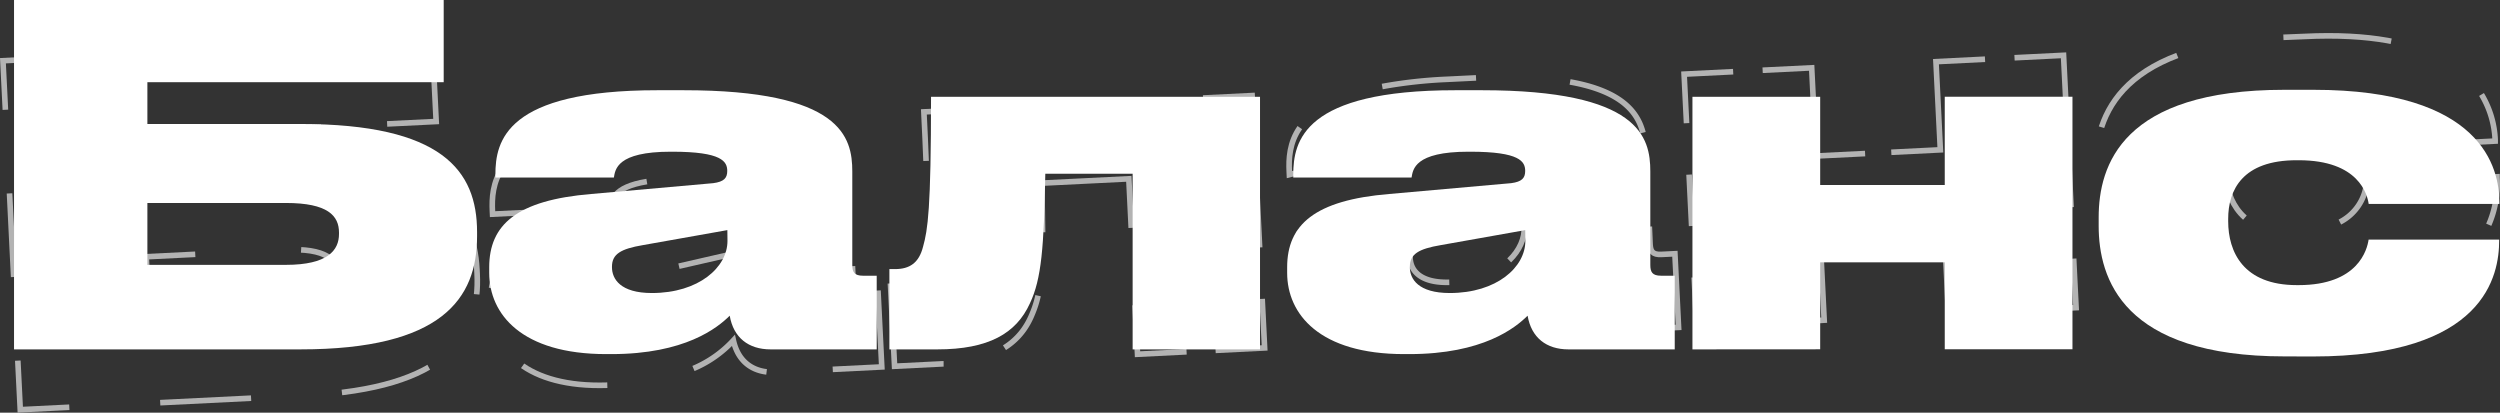<?xml version="1.0" encoding="UTF-8"?> <svg xmlns="http://www.w3.org/2000/svg" viewBox="0 0 890.86 147.04"><rect x="0" y="0" width="890.86" height="147.04" fill="#333333" stroke="none"/> <defs> <style>.cls-1,.cls-10,.cls-11,.cls-12,.cls-13,.cls-14,.cls-15,.cls-16,.cls-17,.cls-18,.cls-2,.cls-3,.cls-4,.cls-5,.cls-6,.cls-7,.cls-8,.cls-9{fill:none;stroke:#b3b3b3;stroke-miterlimit:10;stroke-width:2px;}.cls-2{stroke-dasharray:39.37 39.37;}.cls-3{stroke-dasharray:23.53 23.53;}.cls-4{stroke-dasharray:32.43 32.43;}.cls-5{stroke-dasharray:29.83 29.83;}.cls-6{stroke-dasharray:37.75 37.75;}.cls-7{stroke-dasharray:33.6 33.6;}.cls-8{stroke-dasharray:31.47 31.47;}.cls-9{stroke-dasharray:23.2 23.2;}.cls-10{stroke-dasharray:22.69 22.69;}.cls-11{stroke-dasharray:27.38 27.38;}.cls-12{stroke-dasharray:18.34 18.34;}.cls-13{stroke-dasharray:24.7 24.7;}.cls-14{stroke-dasharray:33.6 33.6;}.cls-15{stroke-dasharray:33.49 33.49;}.cls-16{stroke-dasharray:23.2 23.2;}.cls-17{stroke-dasharray:35.54 35.54;}.cls-18{stroke-dasharray:38.53 38.53;}.cls-19{fill:#fff;}</style> </defs> <g id="Слой_2" data-name="Слой 2"> <g id="Слой_1-2" data-name="Слой 1"> <polyline class="cls-1" points="1.92 39.12 1.05 21.64 18.53 20.77"></polyline> <line class="cls-2" x1="57.85" y1="18.82" x2="116.84" y2="15.89"></line> <polyline class="cls-1" points="136.5 14.92 153.98 14.05 155.43 43.3 137.95 44.16"></polyline> <line class="cls-3" x1="114.45" y1="45.33" x2="79.2" y2="47.08"></line> <polyline class="cls-1" points="67.44 47.66 49.97 48.53 50.7 63.41 68.18 62.54"></polyline> <path class="cls-4" d="M100.57,60.93l4.62-.23C155.5,58.21,168.86,74.13,169.94,96l.08,1.51c1.1,22.23-10.54,40.9-60.85,43.4l-68.28,3.39"></path> <polyline class="cls-1" points="24.7 145.12 7.22 145.99 6.35 128.51"></polyline> <line class="cls-5" x1="4.87" y1="98.71" x2="2.66" y2="54.02"></line> <polyline class="cls-1" points="69.58 90.62 52.1 91.49 53.19 113.55 70.67 112.68"></polyline> <path class="cls-6" d="M108.35,110.49c10-1.72,12.74-6.37,12.49-11.36l0-.5c-.29-6-4.53-10.33-19.41-9.59l-13,.64"></path> <path class="cls-1" d="M230.5,64.7c-12.38,2-12.57,7-12.88,9.52l-17.47.87"></path> <path class="cls-1" d="M193,75.45l-17.48.86-.05-1c-.23-4.73.06-10.41,3.76-15.73"></path> <path class="cls-7" d="M208.58,44.92a168.37,168.37,0,0,1,23-2.56L241,41.9c56.16-2.79,60.84,13.74,61.44,25.94l.51,10.21"></path> <path class="cls-1" d="M303.76,94.84l.31,6.26c.13,2.5.86,3.81,4,3.65l4.84-.24,1.31,26.24-17.48.87"></path> <path class="cls-1" d="M273.17,132.52c-6.1-.74-10.35-4.56-11.83-11.21a41.15,41.15,0,0,1-14.23,10"></path> <path class="cls-8" d="M216.41,137.27c-28.88.92-40.68-12.48-41.39-26.92l-.1-2c-.75-15,8.5-24.38,35.14-27.88l43.1-6c3.81-.69,4.92-2.09,4.79-4.59-.13-2.74-1.51-5.53-11.75-6"></path> <path class="cls-1" d="M253.82,106.88c3.69-3.53,5.58-7.85,5.37-12.1L259,90.94l-17.06,3.91"></path> <path class="cls-9" d="M220,101.62a5.63,5.63,0,0,0-1.44,4.39v.17c.21,4.18,3.46,9,14.66,8.49a39.26,39.26,0,0,0,10.69-2"></path> <path class="cls-1" d="M403.11,81.2l-.86-17.48-31.09,1.54c.2,6.75.34,12.51.36,17.5"></path> <path class="cls-10" d="M369.91,105.36a36.17,36.17,0,0,1-2,6.31c-3.28,8.31-9.6,13.87-20.45,16.46"></path> <path class="cls-1" d="M336.25,129.66l-.43,0-17.05.85L317.35,102l2-.1c5.18-.26,8.41-2.6,9.63-8.52.1-.45.19-.89.29-1.36"></path> <path class="cls-1" d="M330,57.35c-.19-5-.44-10.79-.78-17.48L346.66,39"></path> <line class="cls-11" x1="374.01" y1="37.64" x2="415.03" y2="35.61"></line> <polyline class="cls-1" points="428.7 34.93 446.18 34.06 447.05 51.54"></polyline> <line class="cls-12" x1="447.96" y1="69.86" x2="449.32" y2="97.34"></line> <polyline class="cls-1" points="449.77 106.5 450.64 123.98 433.16 124.85"></polyline> <polyline class="cls-1" points="422.83 125.36 405.35 126.23 404.48 108.75"></polyline> <path class="cls-1" d="M527.64,71.73l17.46-1.14c6.27,6.91,10.64,10,13.61,10.67"></path> <path class="cls-13" d="M562.43,60.23a23,23,0,0,0-1.33-3.64c-1.3-2.6-16.46-6.4-32-6.77"></path> <path class="cls-1" d="M516.72,50.12c-14.86.43-16.29-1.15-16.62,1.47L483.17,56"></path> <path class="cls-1" d="M476.4,57.79l-16.93,4.43-.05-1c-.23-4.73.06-10.41,3.76-15.74"></path> <path class="cls-14" d="M492.55,30.83a168.37,168.37,0,0,1,23-2.56l9.36-.46c56.16-2.79,60.84,13.73,61.44,25.93L586.9,64"></path> <path class="cls-1" d="M587.73,80.74,588,87c.13,2.51.86,3.81,4,3.66l4.84-.24,1.31,26.24-17.48.87"></path> <path class="cls-1" d="M557.14,118.43c-6.09-.74-10.35-4.57-11.83-11.21a41,41,0,0,1-14.23,10"></path> <path class="cls-15" d="M498.36,123.22c-27.41.24-38.68-12.87-39.37-27l-.1-2c-.75-15,13.58-17.16,40.21-20.66l11.83-.77"></path> <path class="cls-1" d="M537.79,92.78c3.69-3.52,5.58-7.84,5.37-12.09L543,76.84l-17.06,3.92"></path> <path class="cls-16" d="M503.94,87.53a5.61,5.61,0,0,0-1.44,4.39v.17c.21,4.18,3.46,9,14.66,8.48a38.89,38.89,0,0,0,10.69-2"></path> <polyline class="cls-1" points="622.06 115.47 604.58 116.34 603.71 98.86"></polyline> <line class="cls-12" x1="602.8" y1="80.54" x2="601.44" y2="53.06"></line> <polyline class="cls-1" points="600.99 43.9 600.12 26.42 617.6 25.55"></polyline> <polyline class="cls-1" points="628.1 25.03 645.58 24.17 647.14 55.59 664.62 54.72"></polyline> <polyline class="cls-1" points="673.95 54.26 691.43 53.39 689.87 21.97 707.35 21.1"></polyline> <polyline class="cls-1" points="717.86 20.58 735.33 19.71 736.2 37.19"></polyline> <line class="cls-12" x1="737.11" y1="55.51" x2="738.47" y2="82.99"></line> <polyline class="cls-1" points="738.93 92.15 739.8 109.63 722.32 110.5"></polyline> <polyline class="cls-1" points="711.81 111.02 694.33 111.89 692.8 80.97 675.32 81.83"></polyline> <polyline class="cls-1" points="665.99 82.3 648.51 83.17 650.04 114.09 632.56 114.95"></polyline> <path class="cls-1" d="M884.27,33.67a34,34,0,0,1,4.86,16.11l0,.5-17.47.87"></path> <path class="cls-1" d="M860.17,51.72l-17.48.86c-.47-2.35-2.43-9.11-11.19-12.45"></path> <path class="cls-17" d="M797.87,45.15c-4,4.23-5.16,9.85-4.89,15.26l0,.84c.52,10.48,6.07,21.65,23.56,21.57"></path> <path class="cls-1" d="M833.8,79.13a17.62,17.62,0,0,0,9.52-13.84l17.48-.87"></path> <path class="cls-1" d="M872.31,63.85,889.78,63l0,.34a36.3,36.3,0,0,1-2.93,16.75"></path> <path class="cls-18" d="M857.25,102.84c-8.33,2.58-18.74,4.41-31.75,5l-10,.5c-57.66,2.86-67.56-24.46-68.49-43.18l-.15-3c-.92-18.55,6.1-45.87,63.76-48.74L821,13c23.63-1.17,39.13,2.37,49.27,7.86"></path> <path class="cls-19" d="M5,0H158.11V29.29H52.52V44.18h54.56c50.37,0,62.92,16.57,62.92,38.49v1.5c0,22.26-12.55,40.33-62.92,40.33H5Zm96.89,94.38c14.89,0,18.91-5.19,18.91-11v-.51c0-6-4-10.54-18.91-10.54H52.52V94.38Z"></path> <path class="cls-19" d="M217.86,126.18H216c-30.12,0-41.67-14.23-41.67-28.95v-2c0-15.06,9.71-23.93,36.48-26.11l43.34-3.85c3.85-.5,5-1.84,5-4.35,0-3.34-1.84-6.86-19.57-6.86H239c-19.25,0-19.75,6.36-20.25,9.21H176.53v-1c0-12,3.68-30.12,57.73-30.12h9.37c56.23,0,60.08,16.73,60.08,28.95v33.3c0,2.51.67,3.85,3.85,3.85h4.85V124.5H274.59c-7.86,0-13.22-4.18-14.56-12C255.68,116.81,244.13,126.18,217.86,126.18ZM259.19,82l-30.12,5.35c-7.86,1.34-11,3.18-11,7.7v.17c0,4.18,3,9.2,14.22,9.2,16.74,0,26.94-9.2,26.94-18.57Z"></path> <path class="cls-19" d="M403.61,61.92H372.49C372,88,371.15,99.4,367,108.1c-4.86,10.71-14.73,16.4-33,16.4H316.93V95.89h2c5.19,0,8.53-2.18,10-8,1.67-6,2.84-13.22,2.84-53.39H449v90H403.61Z"></path> <path class="cls-19" d="M502.18,126.18h-1.84c-30.12,0-41.67-14.23-41.67-28.95v-2c0-15.06,9.71-23.93,36.48-26.11l43.34-3.85c3.85-.5,5-1.84,5-4.35,0-3.34-1.84-6.86-19.57-6.86h-.67c-19.25,0-19.75,6.36-20.25,9.21H460.85v-1c0-12,3.68-30.12,57.73-30.12H528c56.23,0,60.08,16.73,60.08,28.95v33.3c0,2.51.67,3.85,3.85,3.85h4.85V124.5H558.91c-7.87,0-13.22-4.18-14.56-12C540,116.81,528.45,126.18,502.18,126.18ZM543.51,82l-30.12,5.35c-7.86,1.34-11,3.18-11,7.7v.17c0,4.18,3,9.2,14.22,9.2,16.74,0,26.94-9.2,26.94-18.57Z"></path> <path class="cls-19" d="M603.09,124.5v-90h45.52V65.93H693V34.47h45.51v90H693v-31H648.61v31Z"></path> <path class="cls-19" d="M814.11,127c-57.73,0-66.26-27.78-66.26-46.52v-3C747.85,58.9,756.21,32,814,32h10.37c60.08,0,66.27,27.78,66.27,40.16v.51H844.07c-.5-3.35-3.51-15.57-24.93-15.57h-.67C799.05,57.06,794,67.77,794,78v.84c0,10.88,5.36,22.76,24.44,22.76h.67c21.25,0,24.43-12.72,24.93-16.23h46.52v.33c0,12.22-4.85,41.33-66.43,41.33Z"></path> </g> </g> </svg> 